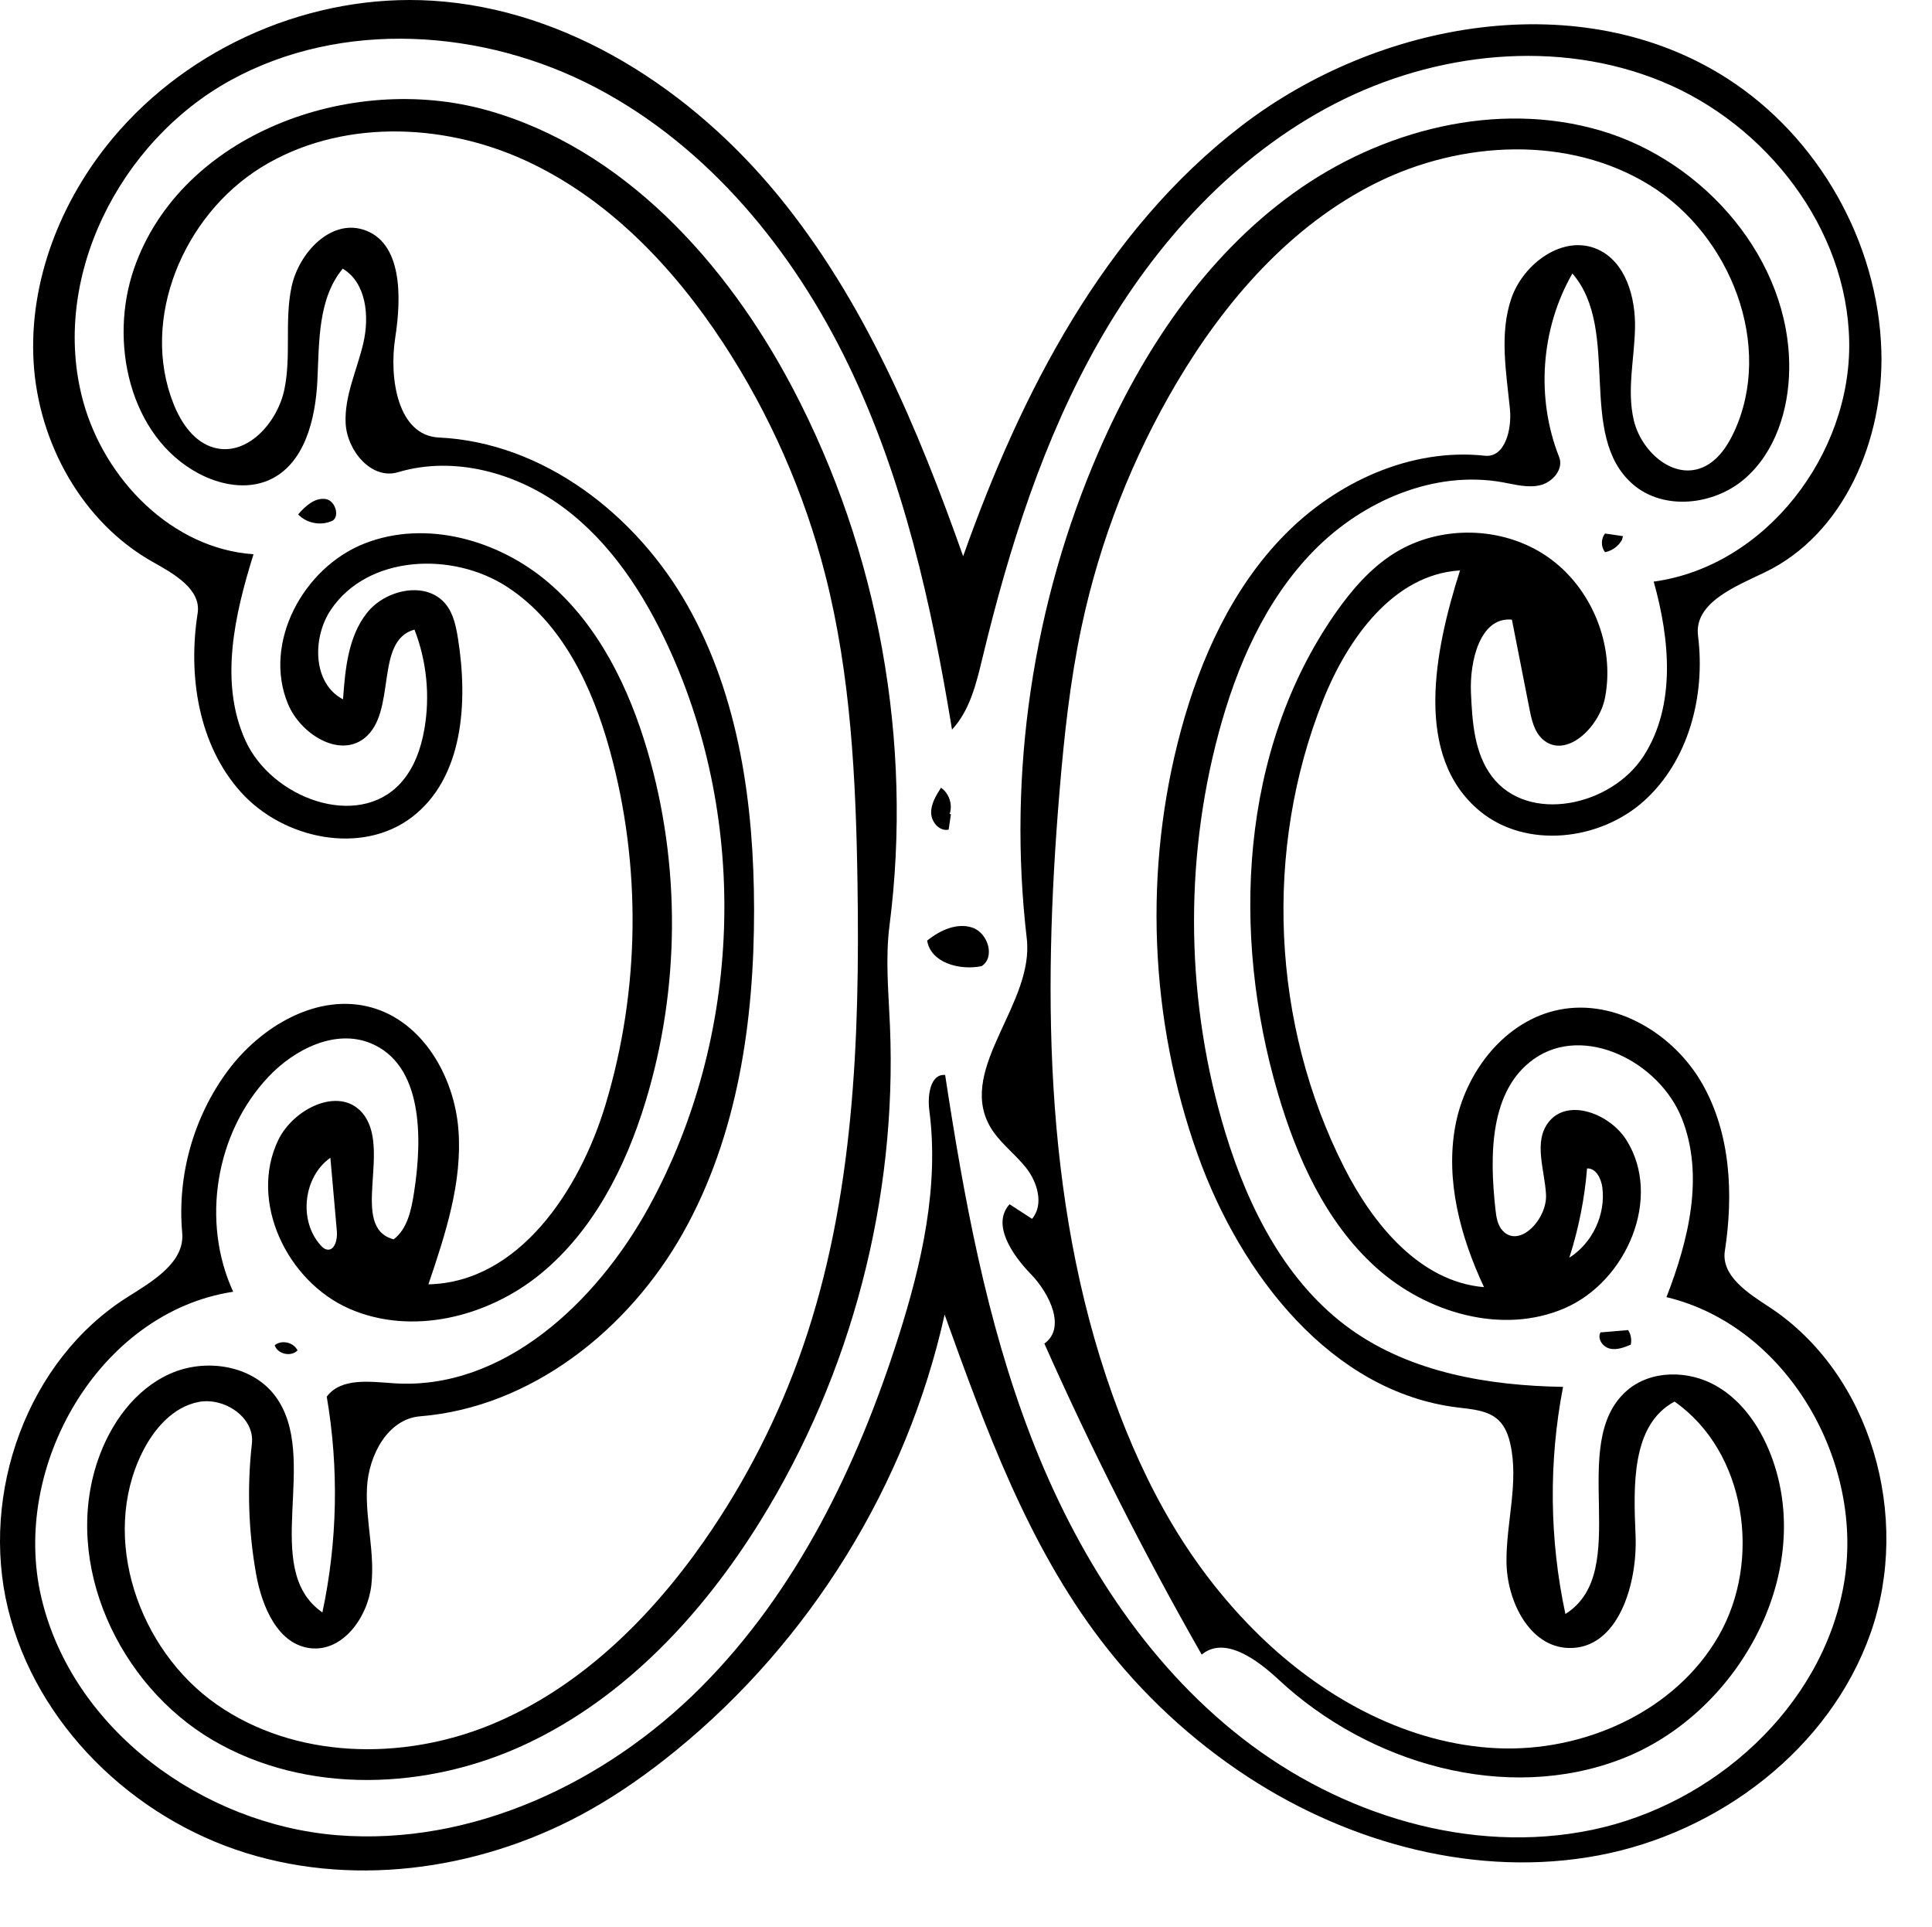 <?xml version="1.0" encoding="utf-8"?>
<!-- Generator: Adobe Illustrator 16.0.0, SVG Export Plug-In . SVG Version: 6.00 Build 0)  -->
<!DOCTYPE svg PUBLIC "-//W3C//DTD SVG 1.1//EN" "http://www.w3.org/Graphics/SVG/1.1/DTD/svg11.dtd">
<svg version="1.1" id="Contours" xmlns="http://www.w3.org/2000/svg" xmlns:xlink="http://www.w3.org/1999/xlink" x="0px" y="0px"
	 width="334.895px" height="333.973px" viewBox="0 0 334.895 333.973" enable-background="new 0 0 334.895 333.973"
	 xml:space="preserve">
<desc  xmlns:shape="http://adobe.com/products/shape">
	<shape:version>1.1.0</shape:version>
	<shape:captureDetail>1.000000</shape:captureDetail>
	<shape:source>2</shape:source>
</desc>
<path d="M19.54,23.957C32.922,7.948,54.141-1.176,74.967,0.122c23.519,1.467,44.924,15.497,59.877,33.709
	s24.251,40.354,32.109,62.57c10.03-28.321,24.427-56.335,48.273-74.612c23.846-18.278,58.906-24.423,84.184-8.184
	c15.831,10.171,26.152,28.426,26.707,47.235c0.45,15.29-6.433,31.762-20.231,38.363c-5.161,2.469-12.263,5.292-11.548,10.968
	c1.302,10.326-1.578,21.568-9.283,28.565c-7.704,6.997-20.558,8.449-28.569,1.805c-11.431-9.481-7.928-27.537-3.402-41.682
	c-11.5,0.68-19.467,11.778-23.735,22.478c-10.325,25.884-8.952,56.181,3.671,81.025c5.032,9.903,13.153,19.776,24.222,20.708
	c-4.074-8.692-6.716-18.45-4.986-27.893c1.73-9.443,8.656-18.354,18.076-20.201c9.742-1.91,19.833,4.227,24.747,12.854
	c4.913,8.626,5.419,19.147,3.91,28.959c-0.662,4.307,3.958,7.286,7.607,9.668c17.818,11.63,24.724,36.456,17.668,56.53
	s-26.288,34.645-47.201,38.568c-20.914,3.923-42.969-1.984-60.783-13.621c-9.716-6.348-18.342-14.358-25.389-23.58
	c-12.745-16.676-20.041-36.772-27.149-56.521c-6.533,29.443-23.24,56.528-46.621,75.578c-4.658,3.796-9.576,7.285-14.807,10.239
	c-17.945,10.134-39.977,13.594-59.66,7.486C22.972,315.028,6.258,298.825,1.388,278.8c-4.87-20.024,3.317-43.065,20.761-54.041
	c4.351-2.737,9.899-5.989,9.435-11.109c-0.9-9.915,1.978-20.126,7.923-28.112c5.769-7.75,15.657-13.554,24.953-10.923
	c8.841,2.501,14.27,11.941,14.998,21.1c0.728,9.16-2.254,18.162-5.196,26.867c15.602-0.331,26.188-16.187,30.695-31.127
	c5.993-19.866,6.256-41.425,0.749-61.432c-3.025-10.99-8.239-22.089-17.791-28.31c-9.551-6.22-24.226-5.496-30.57,3.974
	c-3.281,4.898-3.12,12.802,2.117,15.508c0.375-5.253,0.881-10.857,4.153-14.985c3.271-4.127,10.377-5.592,13.667-1.479
	c1.334,1.668,1.776,3.862,2.111,5.971c1.755,11.041,0.915,24.09-7.958,30.89c-8.723,6.685-22.325,3.857-29.676-4.312
	c-7.352-8.169-9.208-20.136-7.501-30.992c0.654-4.162-4.083-6.83-7.758-8.891C14.256,90.531,6.633,76.737,5.823,62.723
	C5.012,48.708,10.536,34.728,19.54,23.957 M165.025,126.444c-3.553-21.719-8.415-43.467-17.988-63.284
	c-9.572-19.817-24.247-37.731-43.73-47.965S59.229,3.321,39.945,13.927C20.661,24.532,8.595,48.347,14.42,69.57
	c3.732,13.6,15.456,25.526,29.526,26.482c-3.289,10.511-5.959,22.215-1.419,32.25c4.541,10.034,19.448,15.558,26.892,7.441
	c2.343-2.555,3.549-5.969,4.144-9.384c1.003-5.763,0.402-11.796-1.718-17.248c-7.02,1.922-2.964,14.345-8.694,18.833
	c-4.41,3.454-11.076-0.765-13.229-5.937c-4.4-10.564,2.615-23.631,13.265-27.817c10.651-4.187,23.265-0.626,31.948,6.829
	c8.682,7.456,13.912,18.218,17.121,29.202c5.763,19.725,5.627,41.133-0.383,60.784c-3.454,11.29-9.057,22.312-18.197,29.786
	c-9.14,7.473-22.303,10.752-33.119,6.018c-10.816-4.733-17.45-18.595-12.324-29.231c2.609-5.415,10.434-9.299,14.459-4.836
	c5.457,6.051-2.331,19.944,5.542,22.043c2.428-1.841,3.074-5.158,3.543-8.169c1.496-9.589,1.468-22.105-7.502-25.809
	c-6.125-2.528-13.2,0.996-17.749,5.814c-9.167,9.708-11.692,25.116-6.106,37.244C17.251,227.391,1.804,254.07,7.17,276.881
	c5.366,22.81,27.898,39.277,51.255,41.164c23.357,1.888,46.547-9.057,63.094-25.649s27.088-38.325,34.199-60.653
	c4.049-12.713,7.104-26.104,5.368-39.333c-0.336-2.562,0.169-6.326,2.745-6.115c3.256,21.289,7.135,42.643,14.891,62.734
	c7.756,20.09,19.657,39.016,36.652,52.243c16.996,13.228,39.476,20.22,60.565,15.856c21.089-4.361,39.85-21.217,43.645-42.415
	c3.796-21.199-9.77-44.919-30.719-49.913c3.849-9.885,6.582-21.084,2.677-30.948c-3.905-9.863-16.97-16.452-25.638-10.336
	c-7.698,5.43-7.723,16.657-6.689,26.02c0.146,1.327,0.34,2.75,1.244,3.732c2.898,3.152,7.77-2.002,7.528-6.277
	c-0.241-4.275-2.195-9.088,0.416-12.482c3.32-4.315,10.65-1.517,13.54,3.098c6.236,9.962,0.04,24.477-10.754,29.126
	c-10.794,4.649-23.884,0.818-32.627-7.037c-8.743-7.854-13.774-19.044-17.078-30.324c-8.098-27.65-6.533-59.334,9.917-82.988
	c2.825-4.062,6.12-7.908,10.318-10.526c7.916-4.937,18.747-4.702,26.44,0.574c7.694,5.275,11.816,15.294,10.063,24.457
	c-0.989,5.174-6.798,10.726-10.776,7.271c-1.486-1.291-1.949-3.372-2.329-5.303c-1.014-5.157-2.028-10.313-3.042-15.47
	c-5.501-0.531-7.346,7.147-7.099,12.669c0.227,5.05,0.573,10.441,3.612,14.48c6.251,8.308,20.718,5.212,26.333-3.538
	c5.615-8.75,4.54-20.189,1.733-30.201c19.396-2.64,34.251-22.066,33.886-41.638c-0.365-19.572-14.328-37.557-32.427-45.017
	c-18.098-7.46-39.376-5.135-56.765,3.854c-17.39,8.989-31.095,24.107-40.799,41.108c-9.705,17.001-15.657,35.885-20.248,54.915
	C169.235,118.447,168.124,123.109,165.025,126.444 M55.604,215.84c0.286,0.312,0.615,0.621,1.029,0.707
	c1.372,0.286,1.886-1.73,1.763-3.126c-0.375-4.258-0.751-8.516-1.127-12.774C52.555,203.961,51.719,211.583,55.604,215.84
	 M277.75,205.783c-0.199-1.537-1.098-3.352-2.646-3.29c-0.428,5.253-1.463,10.456-3.077,15.473
	C276.032,215.436,278.359,210.481,277.75,205.783z"/>
<path d="M112.516,209.102c16.116-29.438,17.392-66.537,3.335-97.012c-4.254-9.223-9.987-18.024-18.133-24.091
	s-18.995-9.073-28.726-6.163c-4.573,1.368-8.843-3.708-9.078-8.476s1.995-9.265,3.071-13.915c1.076-4.65,0.521-10.433-3.575-12.883
	c-4.31,5.204-4.069,12.639-4.395,19.387s-2.23,14.549-8.417,17.264c-3.876,1.701-8.477,0.819-12.208-1.179
	c-11.94-6.394-15.598-22.83-11.115-35.611c8.129-23.173,37.391-33.931,61.05-27.347c23.658,6.585,41.601,26.407,53.047,48.134
	c14.946,28.37,20.904,61.392,16.815,93.196c-0.739,5.747-0.165,11.568,0.079,17.357c1.263,30.013-6.663,60.359-22.499,85.886
	c-9.958,16.051-23.375,30.494-40.463,38.546s-38.169,8.924-54.457-0.642c-16.288-9.566-25.988-30.533-19.906-48.418
	c2.16-6.352,6.387-12.294,12.506-15.046c6.12-2.752,14.207-1.544,18.238,3.819c7.998,10.643-2.75,29.959,8.198,37.533
	c2.619-12.265,2.876-25.029,0.756-37.39c2.458-3.318,7.463-2.607,11.583-2.326C87.153,241.018,103.404,225.746,112.516,209.102
	 M148.64,153.008c-0.271-17.923-1.152-35.988-5.578-53.359c-3.632-14.256-9.642-27.904-17.706-40.209
	c-8.675-13.237-20.073-25.161-34.479-31.714c-14.406-6.553-32.111-7.045-45.579,1.266c-13.468,8.311-21.067,26.265-15.226,40.974
	c1.322,3.329,3.57,6.662,7.023,7.616c5.73,1.583,11.019-4.324,12.213-10.148c1.194-5.824-0.01-11.945,1.238-17.758
	s6.68-11.638,12.364-9.897c6.836,2.094,6.708,11.663,5.603,18.726s0.426,16.982,7.568,17.319
	c18.119,0.855,34.265,13.412,43.158,29.222s11.456,34.441,11.474,52.581c0.02,19.311-2.828,39.12-12.272,55.965
	s-26.364,30.309-45.613,31.86c-5.616,0.453-8.945,6.774-9.217,12.402c-0.271,5.627,1.394,11.257,0.759,16.854
	c-0.634,5.598-4.951,11.572-10.549,10.934c-5.634-0.642-8.395-7.152-9.404-12.732c-1.353-7.489-1.607-15.176-0.751-22.736
	c0.51-4.509-4.763-8.059-9.221-7.211c-4.458,0.847-7.771,4.683-9.787,8.748c-7.341,14.805-0.679,34.178,12.862,43.65
	c13.541,9.473,32.101,9.838,47.404,3.601s27.63-18.306,37.092-31.854c7.242-10.369,13.036-21.75,17.161-33.708
	C148.022,207.759,149.05,180.128,148.64,153.008z"/>
<path d="M170.152,167.438c-3.815,0.783-8.833-0.587-9.436-4.435c2.22-1.779,5.169-3.158,7.86-2.233
	C171.266,161.694,172.547,165.903,170.152,167.438z"/>
<path d="M57.172,90.424c-1.868,0.682-4.116,0.162-5.494-1.272c1.243-1.443,2.885-2.947,4.768-2.664
	c1.883,0.283,2.607,3.607,0.728,3.917L57.172,90.424z"/>
<path d="M164.835,141.113c-0.131,0.885-0.263,1.771-0.395,2.656c-1.548,0.38-2.989-1.267-3.032-2.86
	c-0.043-1.594,0.845-3.045,1.703-4.389c1.415,0.959,2.063,2.912,1.502,4.527L164.835,141.113z"/>
<path d="M277.71,230.892c1.504-0.128,3.008-0.257,4.512-0.386c0.479,0.74,0.647,1.675,0.454,2.535
	c-1.161,0.478-2.419,0.965-3.641,0.675s-2.227-1.742-1.587-2.822L277.71,230.892z"/>
<path d="M281.159,93.552c-0.604,1.096-1.71,1.903-2.938,2.145c-0.723-0.911-0.726-2.32-0.007-3.233
	c1.036,0.149,2.073,0.299,3.11,0.449L281.159,93.552z"/>
<path d="M51.618,233.985c-1.102,1.227-3.492,0.72-4.002-0.849c1.227-1.017,3.383-0.484,3.996,0.987L51.618,233.985z"/>
<path d="M270.943,240.35c-2.511,12.97-2.372,26.447,0.407,39.361c11.842-7.451,0.103-29.498,10.644-38.699
	c4.148-3.622,10.679-3.581,15.465-0.855c4.785,2.726,7.984,7.655,9.822,12.846c7.154,20.198-6.219,44.128-26.213,51.835
	c-19.994,7.706-43.734,0.867-59.416-13.736c-3.768-3.509-9.389-7.645-13.347-4.351c-9.984-17.497-19.091-35.493-27.274-53.902
	c3.812-2.708,0.908-8.69-2.347-12.046c-3.255-3.357-6.834-8.645-3.681-12.098c1.298,0.842,2.596,1.683,3.895,2.525
	c2.093-2.486,0.938-6.382-1.093-8.92s-4.824-4.49-6.349-7.36c-5.316-10.003,7.842-21.051,6.526-32.302
	c-3.349-28.637,1.028-58.141,12.546-84.572c7.518-17.252,18.336-33.512,33.589-44.535s35.364-16.228,53.409-10.886
	c18.044,5.342,32.811,22.445,32.618,41.262c-0.072,7.059-2.373,14.423-7.71,19.044c-5.337,4.62-14.063,5.588-19.395,0.961
	c-9.82-8.524-1.964-26.694-10.478-36.522c-5.484,9.535-6.353,21.59-2.294,31.814c0.813,2.049-1.093,4.328-3.233,4.86
	s-4.371-0.097-6.542-0.488c-11.866-2.137-24.241,3.202-32.699,11.795c-8.458,8.594-13.442,20.055-16.563,31.702
	c-6.058,22.604-5.639,46.907,1.195,69.29c3.999,13.099,10.574,26.04,21.715,34.004C244.643,237.884,258.036,240.143,270.943,240.35
	 M207.636,200.182c-8.414-23.486-9.449-49.556-2.922-73.635c3.373-12.445,8.886-24.598,17.911-33.806
	c9.025-9.208,21.931-15.146,34.75-13.762c3.515,0.379,4.709-4.582,4.357-8.1c-0.641-6.415-1.845-13.072,0.249-19.169
	c2.094-6.097,9.034-11.13,14.926-8.514c4.885,2.169,6.614,8.294,6.509,13.638c-0.105,5.344-1.436,10.765-0.219,15.97
	c1.217,5.205,6.429,10.106,11.485,8.375c2.776-0.951,4.62-3.583,5.864-6.24c7.001-14.95-0.534-34.176-14.582-42.847
	c-14.048-8.67-32.641-7.743-47.419-0.387c-14.779,7.356-26.107,20.346-34.526,34.547c-7.764,13.096-13.374,27.466-16.537,42.358
	c-1.986,9.352-3.011,18.88-3.808,28.407c-3.041,36.354-2.642,73.931,10.38,108.009c2.917,7.635,6.458,15.05,10.87,21.931
	c4.026,6.281,8.774,12.106,14.186,17.242c10.975,10.414,25.162,18.042,40.274,18.771c15.112,0.73,30.97-6.324,38.517-19.437
	c7.546-13.113,4.764-31.958-7.634-40.629c-7.523,4.018-7.118,14.654-6.756,23.175c0.361,8.521-3.064,19.745-11.591,19.526
	c-6.811-0.175-10.735-8.154-10.784-14.968c-0.049-6.812,2.15-13.695,0.677-20.348c-0.332-1.496-0.88-3.006-1.97-4.083
	c-1.823-1.803-4.64-1.973-7.186-2.286C230.778,241.232,215.072,220.935,207.636,200.182z"/>
</svg>
